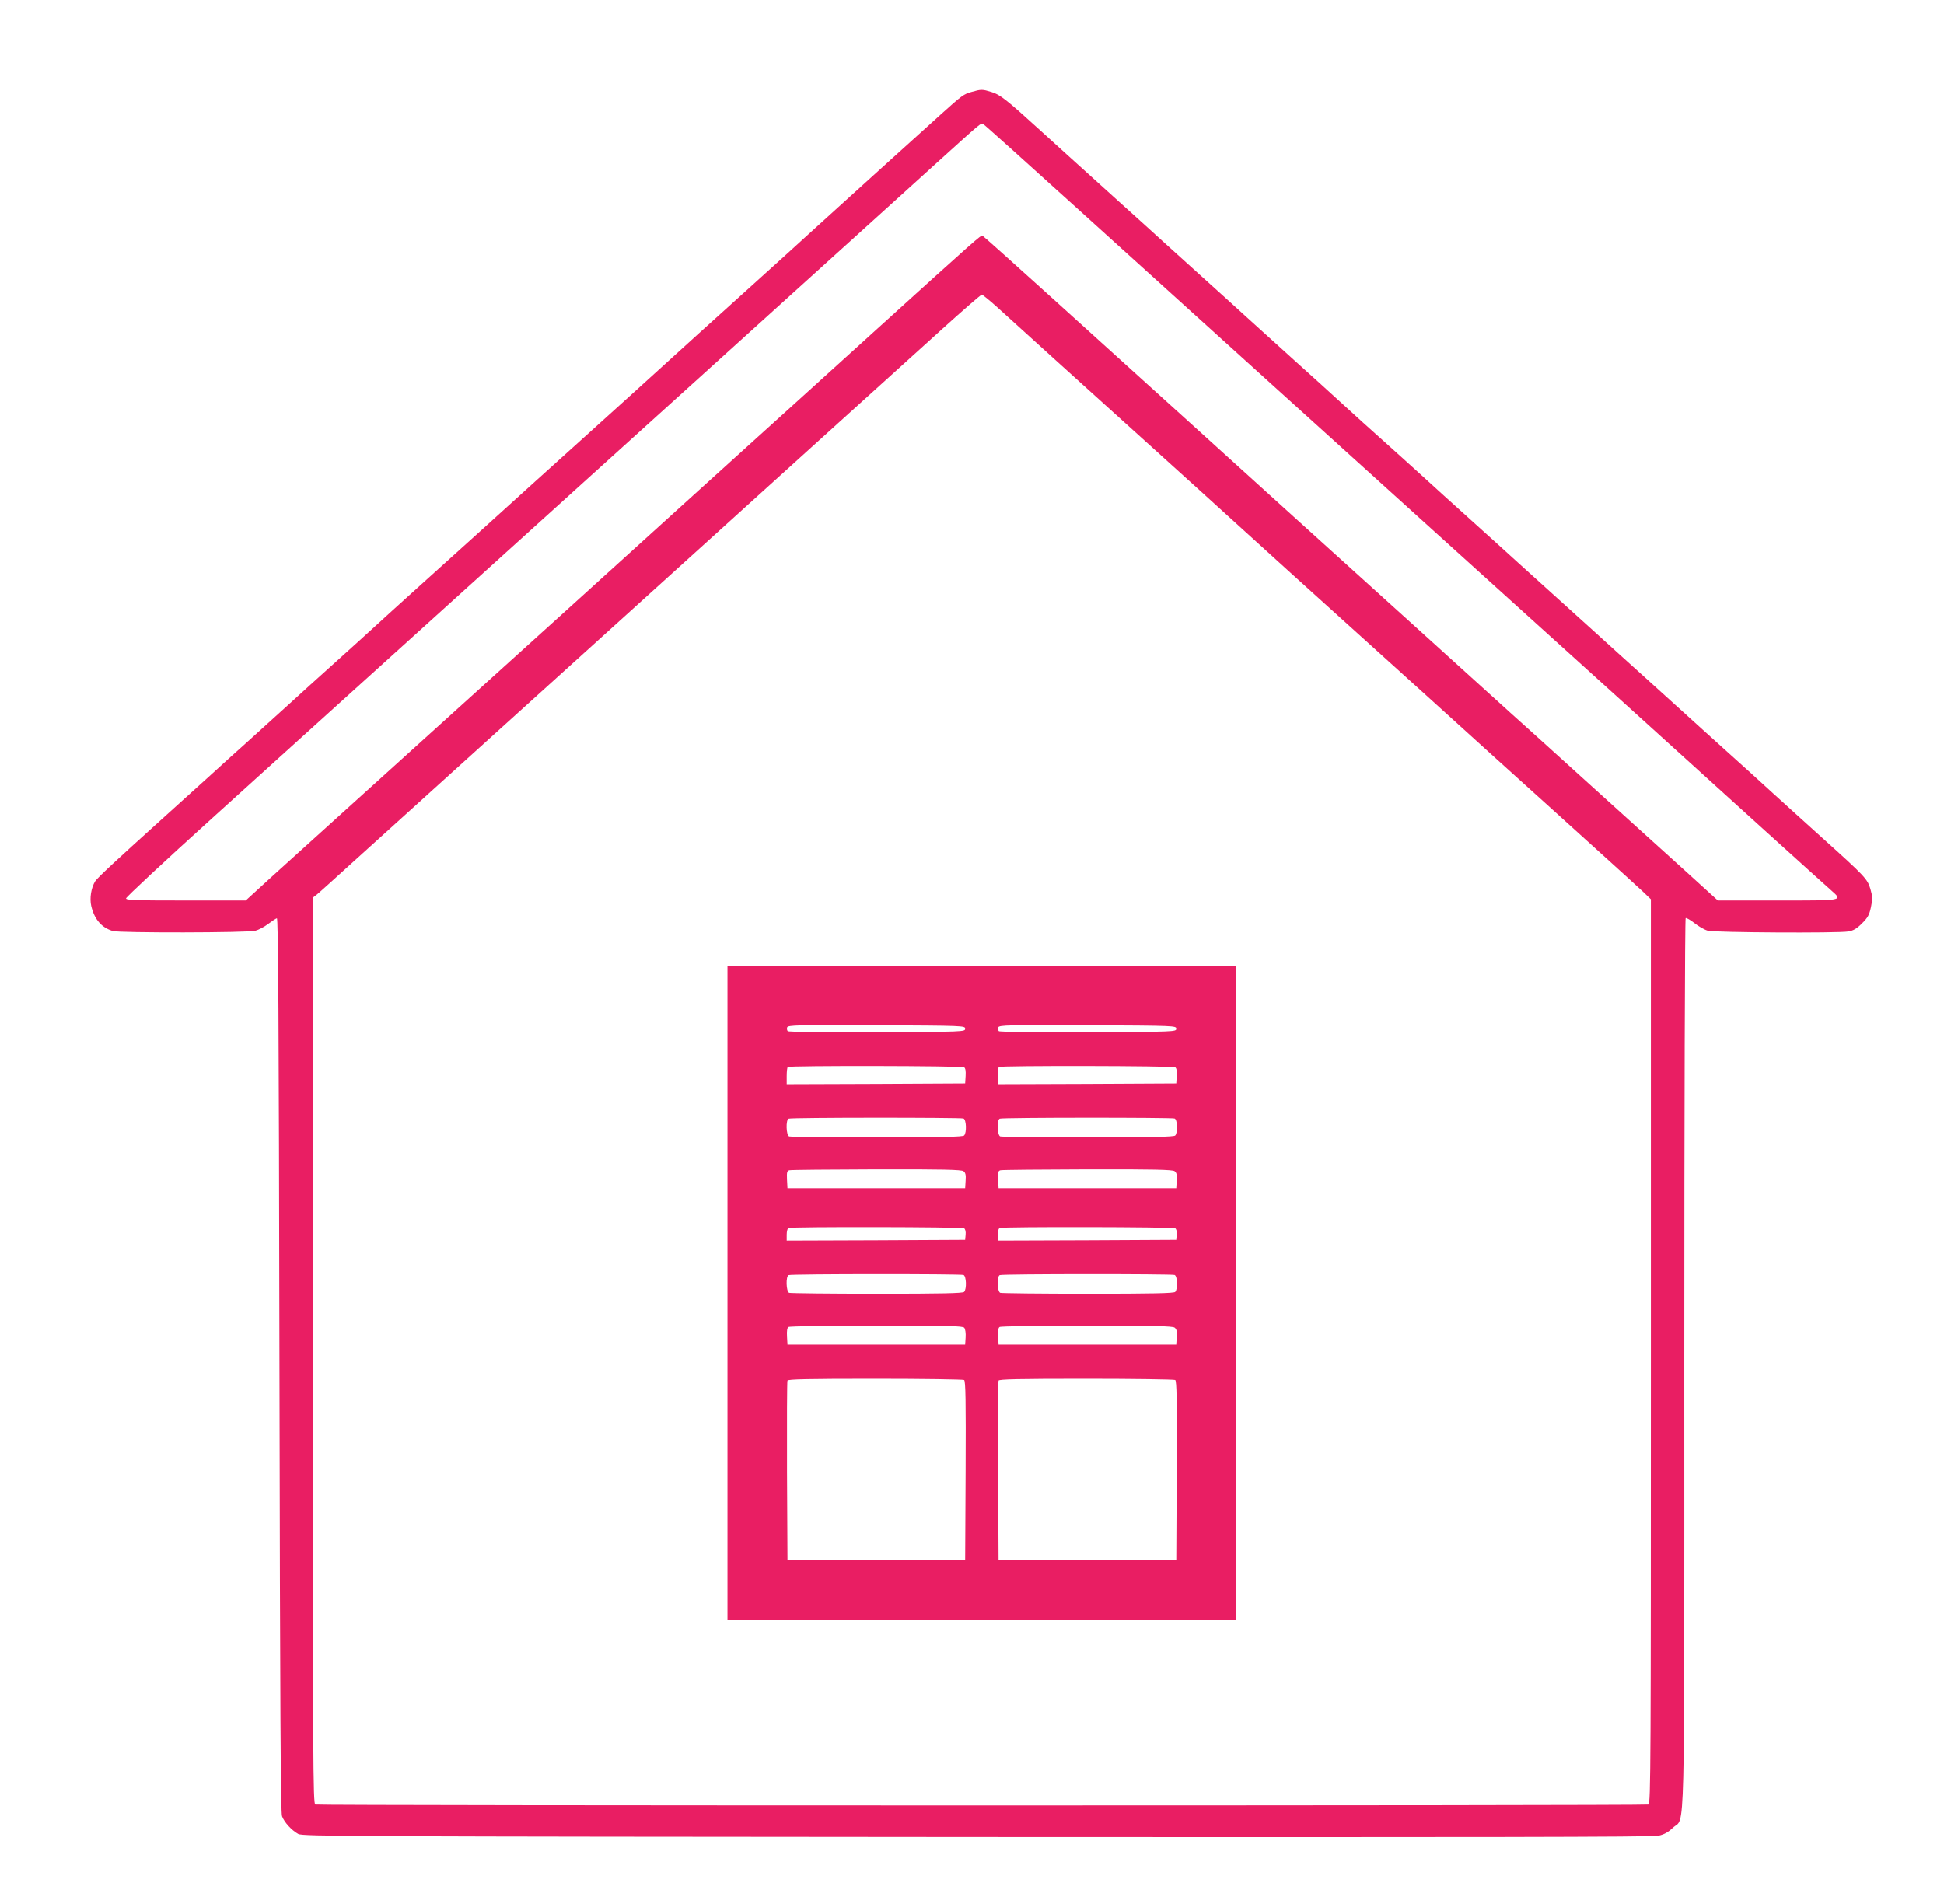 <?xml version="1.0" standalone="no"?>
<!DOCTYPE svg PUBLIC "-//W3C//DTD SVG 20010904//EN"
 "http://www.w3.org/TR/2001/REC-SVG-20010904/DTD/svg10.dtd">
<svg version="1.0" xmlns="http://www.w3.org/2000/svg"
 width="1280pt" height="1254pt" viewBox="0 0 1280 1254"
 preserveAspectRatio="xMidYMid meet">
<g transform="translate(0,1254) scale(0.1,-0.1)"
fill="#e91e63" stroke="none">
<path d="M6398 11935 c-52 -14 -63 -22 -205 -150 -212 -191 -713 -645 -823
-745 -63 -58 -279 -254 -480 -435 -201 -181 -408 -368 -460 -416 -219 -199
-348 -316 -584 -529 -262 -236 -369 -333 -687 -621 -107 -96 -291 -263 -409
-369 -118 -106 -244 -221 -280 -254 -36 -34 -151 -137 -255 -231 -104 -93
-246 -222 -315 -285 -70 -63 -189 -171 -265 -240 -77 -69 -194 -174 -260 -235
-67 -60 -206 -186 -310 -280 -306 -276 -423 -385 -438 -408 -27 -43 -38 -113
-26 -164 21 -88 68 -142 142 -164 42 -13 889 -12 939 2 20 5 58 25 83 44 25
19 51 36 58 38 9 1 13 -613 17 -2938 4 -2301 8 -2948 17 -2976 15 -40 62 -92
107 -117 29 -16 337 -17 4466 -20 3296 -2 4449 0 4488 8 40 9 64 22 97 53 82
80 75 -210 75 3068 0 1681 4 2920 9 2923 5 3 31 -12 58 -33 26 -21 66 -44 88
-50 46 -12 854 -17 925 -5 34 6 55 18 90 53 39 39 48 56 59 107 11 53 11 69
-3 118 -20 68 -34 83 -315 336 -107 96 -253 229 -326 295 -72 66 -216 197
-320 290 -104 94 -221 199 -260 235 -40 36 -159 144 -265 240 -107 96 -249
225 -315 285 -67 61 -184 166 -260 235 -76 69 -193 175 -260 235 -67 61 -208
189 -315 285 -107 96 -251 227 -320 290 -70 63 -184 167 -255 230 -71 63 -188
169 -260 235 -72 66 -216 197 -320 290 -104 94 -245 222 -315 285 -69 63 -188
171 -265 240 -76 69 -193 175 -260 235 -67 61 -208 189 -315 285 -330 298
-421 381 -530 480 -212 193 -256 228 -311 244 -61 19 -68 19 -131 1z m703
-775 c338 -306 1348 -1219 2244 -2030 897 -811 1700 -1537 1785 -1615 179
-163 863 -782 927 -838 77 -69 89 -67 -351 -67 l-395 0 -218 198 c-120 109
-402 364 -628 568 -225 204 -459 416 -520 470 -60 55 -324 294 -585 530 -261
236 -641 580 -845 764 -203 184 -539 488 -745 675 -207 187 -582 527 -834 755
-252 228 -463 417 -467 418 -11 4 -34 -16 -705 -624 -285 -259 -809 -733
-1164 -1054 -355 -321 -762 -690 -905 -820 -143 -129 -591 -535 -995 -900
-404 -365 -813 -735 -909 -822 l-173 -158 -394 0 c-335 0 -394 2 -394 14 0 8
255 246 567 528 2327 2105 3685 3333 4249 3843 170 154 404 365 519 470 301
272 294 267 309 258 8 -4 290 -258 627 -563z m-535 -643 c82 -75 486 -441
1344 -1216 173 -157 437 -396 585 -531 149 -135 358 -324 465 -420 107 -96
293 -265 415 -375 121 -110 337 -306 480 -435 143 -129 305 -275 360 -325 55
-50 201 -182 325 -294 124 -112 249 -226 278 -253 l52 -50 0 -2978 c0 -2706
-1 -2978 -16 -2984 -21 -8 -8757 -8 -8778 0 -15 6 -16 278 -16 2989 l0 2984
26 20 c14 11 116 103 227 204 111 100 791 716 1511 1367 1218 1102 1774 1605
2386 2159 134 121 249 221 255 221 5 -1 51 -38 101 -83z"/>
<path d="M4790 4025 l0 -2155 1675 0 1675 0 0 2155 0 2155 -1675 0 -1675 0 0
-2155z m1565 1740 c0 -20 -8 -20 -579 -23 -353 -1 -584 2 -589 7 -5 5 -7 17
-4 25 6 15 67 16 589 14 575 -3 583 -3 583 -23z m1390 0 c0 -20 -8 -20 -579
-23 -353 -1 -584 2 -589 7 -5 5 -7 17 -4 25 6 15 67 16 589 14 575 -3 583 -3
583 -23z m-1397 -254 c9 -5 12 -25 10 -57 l-3 -49 -587 -3 -588 -2 0 53 c0 30
3 57 7 60 9 10 1146 8 1161 -2z m1390 0 c9 -5 12 -25 10 -57 l-3 -49 -587 -3
-588 -2 0 53 c0 30 3 57 7 60 9 10 1146 8 1161 -2z m-1394 -337 c19 -7 22 -94
4 -112 -9 -9 -150 -12 -574 -12 -309 0 -569 3 -578 6 -20 8 -23 110 -3 117 18
8 1132 8 1151 1z m1390 0 c19 -7 22 -94 4 -112 -9 -9 -150 -12 -574 -12 -309
0 -569 3 -578 6 -20 8 -23 110 -3 117 18 8 1132 8 1151 1z m-1390 -347 c13
-10 17 -24 14 -62 l-3 -50 -585 0 -585 0 -3 57 c-2 47 0 57 15 61 10 3 268 5
574 6 437 1 559 -2 573 -12z m1390 0 c13 -10 17 -24 14 -62 l-3 -50 -585 0
-585 0 -3 57 c-2 47 0 57 15 61 10 3 268 5 574 6 437 1 559 -2 573 -12z
m-1386 -376 c8 -5 12 -22 10 -42 l-3 -34 -587 -3 -588 -2 0 39 c0 22 5 42 13
44 21 9 1141 7 1155 -2z m1390 0 c8 -5 12 -22 10 -42 l-3 -34 -587 -3 -588 -2
0 39 c0 22 5 42 13 44 21 9 1141 7 1155 -2z m-1394 -307 c19 -7 22 -94 4 -112
-9 -9 -150 -12 -574 -12 -309 0 -569 3 -578 6 -20 8 -23 110 -3 117 18 8 1132
8 1151 1z m1390 0 c19 -7 22 -94 4 -112 -9 -9 -150 -12 -574 -12 -309 0 -569
3 -578 6 -20 8 -23 110 -3 117 18 8 1132 8 1151 1z m-1385 -348 c7 -8 11 -36
9 -63 l-3 -48 -585 0 -585 0 -3 54 c-2 37 1 57 10 62 7 5 268 9 579 9 478 0
568 -2 578 -14z m1385 1 c13 -10 17 -24 14 -62 l-3 -50 -585 0 -585 0 -3 54
c-2 37 1 57 10 62 7 5 265 9 574 9 440 0 564 -3 578 -13z m-1386 -345 c10 -7
12 -133 10 -598 l-3 -589 -585 0 -585 0 -3 585 c-1 322 0 591 3 598 3 9 128
12 577 12 315 0 579 -4 586 -8z m1390 0 c10 -7 12 -133 10 -598 l-3 -589 -585
0 -585 0 -3 585 c-1 322 0 591 3 598 3 9 128 12 577 12 315 0 579 -4 586 -8z"/>
</g>
</svg>
